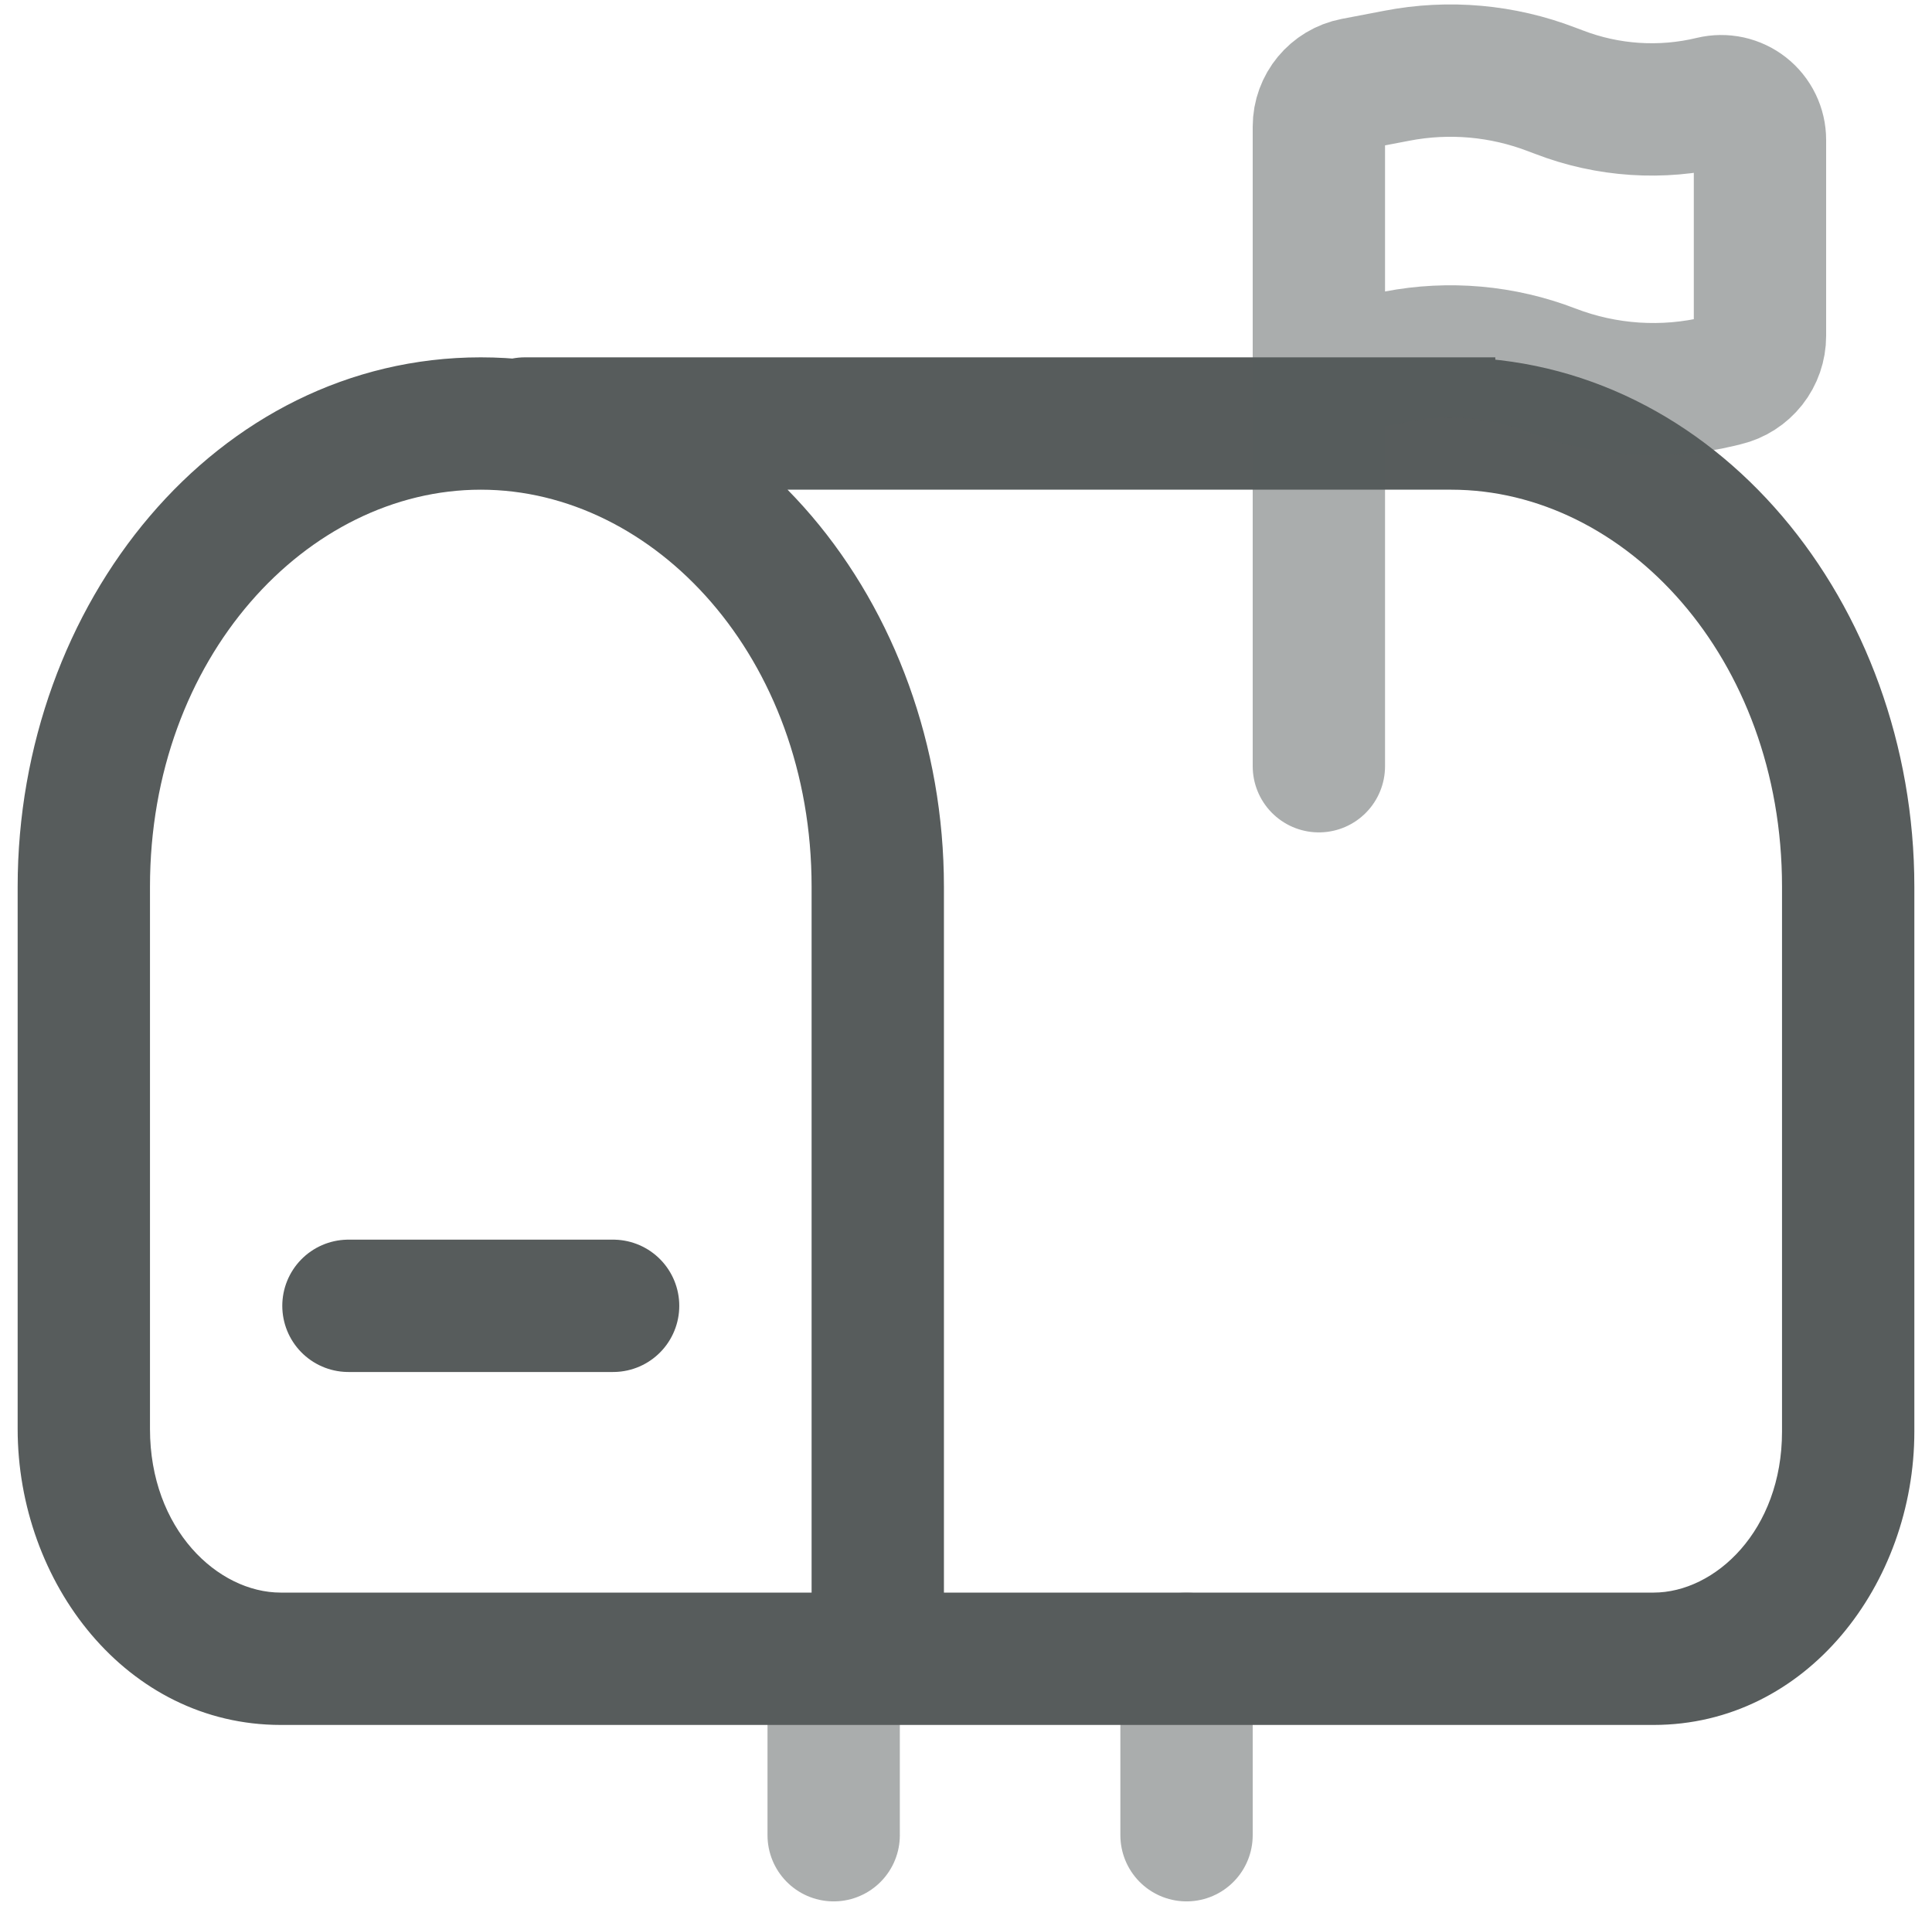 <svg width="73" height="72" viewBox="0 0 73 72" fill="none" xmlns="http://www.w3.org/2000/svg">
<path opacity="0.5" d="M31.5 69.333V62.667M44.833 69.333V62.667" stroke="#575C5C" stroke-width="5" stroke-linecap="round"/>
<path d="M33.166 62.667V65.167H35.666V62.667H33.166ZM43.166 60.167C42.504 60.167 41.868 60.43 41.399 60.899C40.93 61.368 40.666 62.004 40.666 62.667C40.666 63.33 40.93 63.966 41.399 64.434C41.868 64.903 42.504 65.167 43.166 65.167V60.167ZM54.833 13.5C54.17 13.5 53.534 13.763 53.065 14.232C52.597 14.701 52.333 15.337 52.333 16C52.333 16.663 52.597 17.299 53.065 17.768C53.534 18.237 54.17 18.5 54.833 18.5V13.5ZM19.833 13.5C19.17 13.5 18.534 13.763 18.065 14.232C17.597 14.701 17.333 15.337 17.333 16C17.333 16.663 17.597 17.299 18.065 17.768C18.534 18.237 19.17 18.5 19.833 18.5V13.5ZM26.5 60.167C25.837 60.167 25.201 60.43 24.732 60.899C24.263 61.368 24 62.004 24 62.667C24 63.33 24.263 63.966 24.732 64.434C25.201 64.903 25.837 65.167 26.5 65.167V60.167ZM46.5 65.167C47.163 65.167 47.799 64.903 48.268 64.434C48.736 63.966 49 63.33 49 62.667C49 62.004 48.736 61.368 48.268 60.899C47.799 60.43 47.163 60.167 46.5 60.167V65.167ZM30.666 33.5V62.667H35.666V33.5H30.666ZM33.166 60.167H10.61V65.167H33.166V60.167ZM5.667 53.983V33.5H0.667V53.983H5.667ZM10.61 60.167C8.226 60.167 5.667 57.773 5.667 53.983H0.667C0.667 59.783 4.77 65.167 10.61 65.167V60.167ZM18.166 18.5C24.723 18.5 30.666 24.84 30.666 33.5H35.666C35.666 22.83 28.18 13.5 18.166 13.5V18.5ZM18.166 13.5C8.153 13.5 0.667 22.83 0.667 33.5H5.667C5.667 24.84 11.61 18.5 18.166 18.5V13.5ZM67.333 33.5V54.083H72.333V33.5H67.333ZM62.477 60.167H43.166V65.167H62.477V60.167ZM67.333 54.083C67.333 57.817 64.81 60.167 62.477 60.167V65.167C68.27 65.167 72.333 59.83 72.333 54.083H67.333ZM72.333 33.5C72.333 22.83 64.847 13.5 54.833 13.5V18.5C61.39 18.5 67.333 24.84 67.333 33.5H72.333ZM19.833 18.5H56.5V13.5H19.833V18.5ZM26.5 65.167H46.5V60.167H26.5V65.167Z" fill="#575C5C"/>
<path d="M13.166 49.333H23.166" stroke="#575C5C" stroke-width="5" stroke-linecap="round"/>
<path opacity="0.5" d="M49.833 28.947V14.037M49.833 14.037V4.783C49.833 3.997 50.393 3.32 51.166 3.17L52.786 2.86C54.747 2.482 56.773 2.663 58.636 3.38L58.903 3.48C60.75 4.193 62.77 4.327 64.693 3.863C64.908 3.811 65.132 3.809 65.349 3.856C65.565 3.904 65.768 3.999 65.942 4.136C66.116 4.273 66.256 4.448 66.353 4.647C66.45 4.847 66.5 5.065 66.5 5.287V12.69C66.5 13.074 66.371 13.447 66.133 13.749C65.895 14.05 65.563 14.264 65.19 14.353L64.97 14.407C62.865 14.914 60.656 14.768 58.636 13.99C56.773 13.273 54.747 13.092 52.786 13.47L49.833 14.037Z" stroke="#575C5C" stroke-width="5" stroke-linecap="round"/>
</svg>
